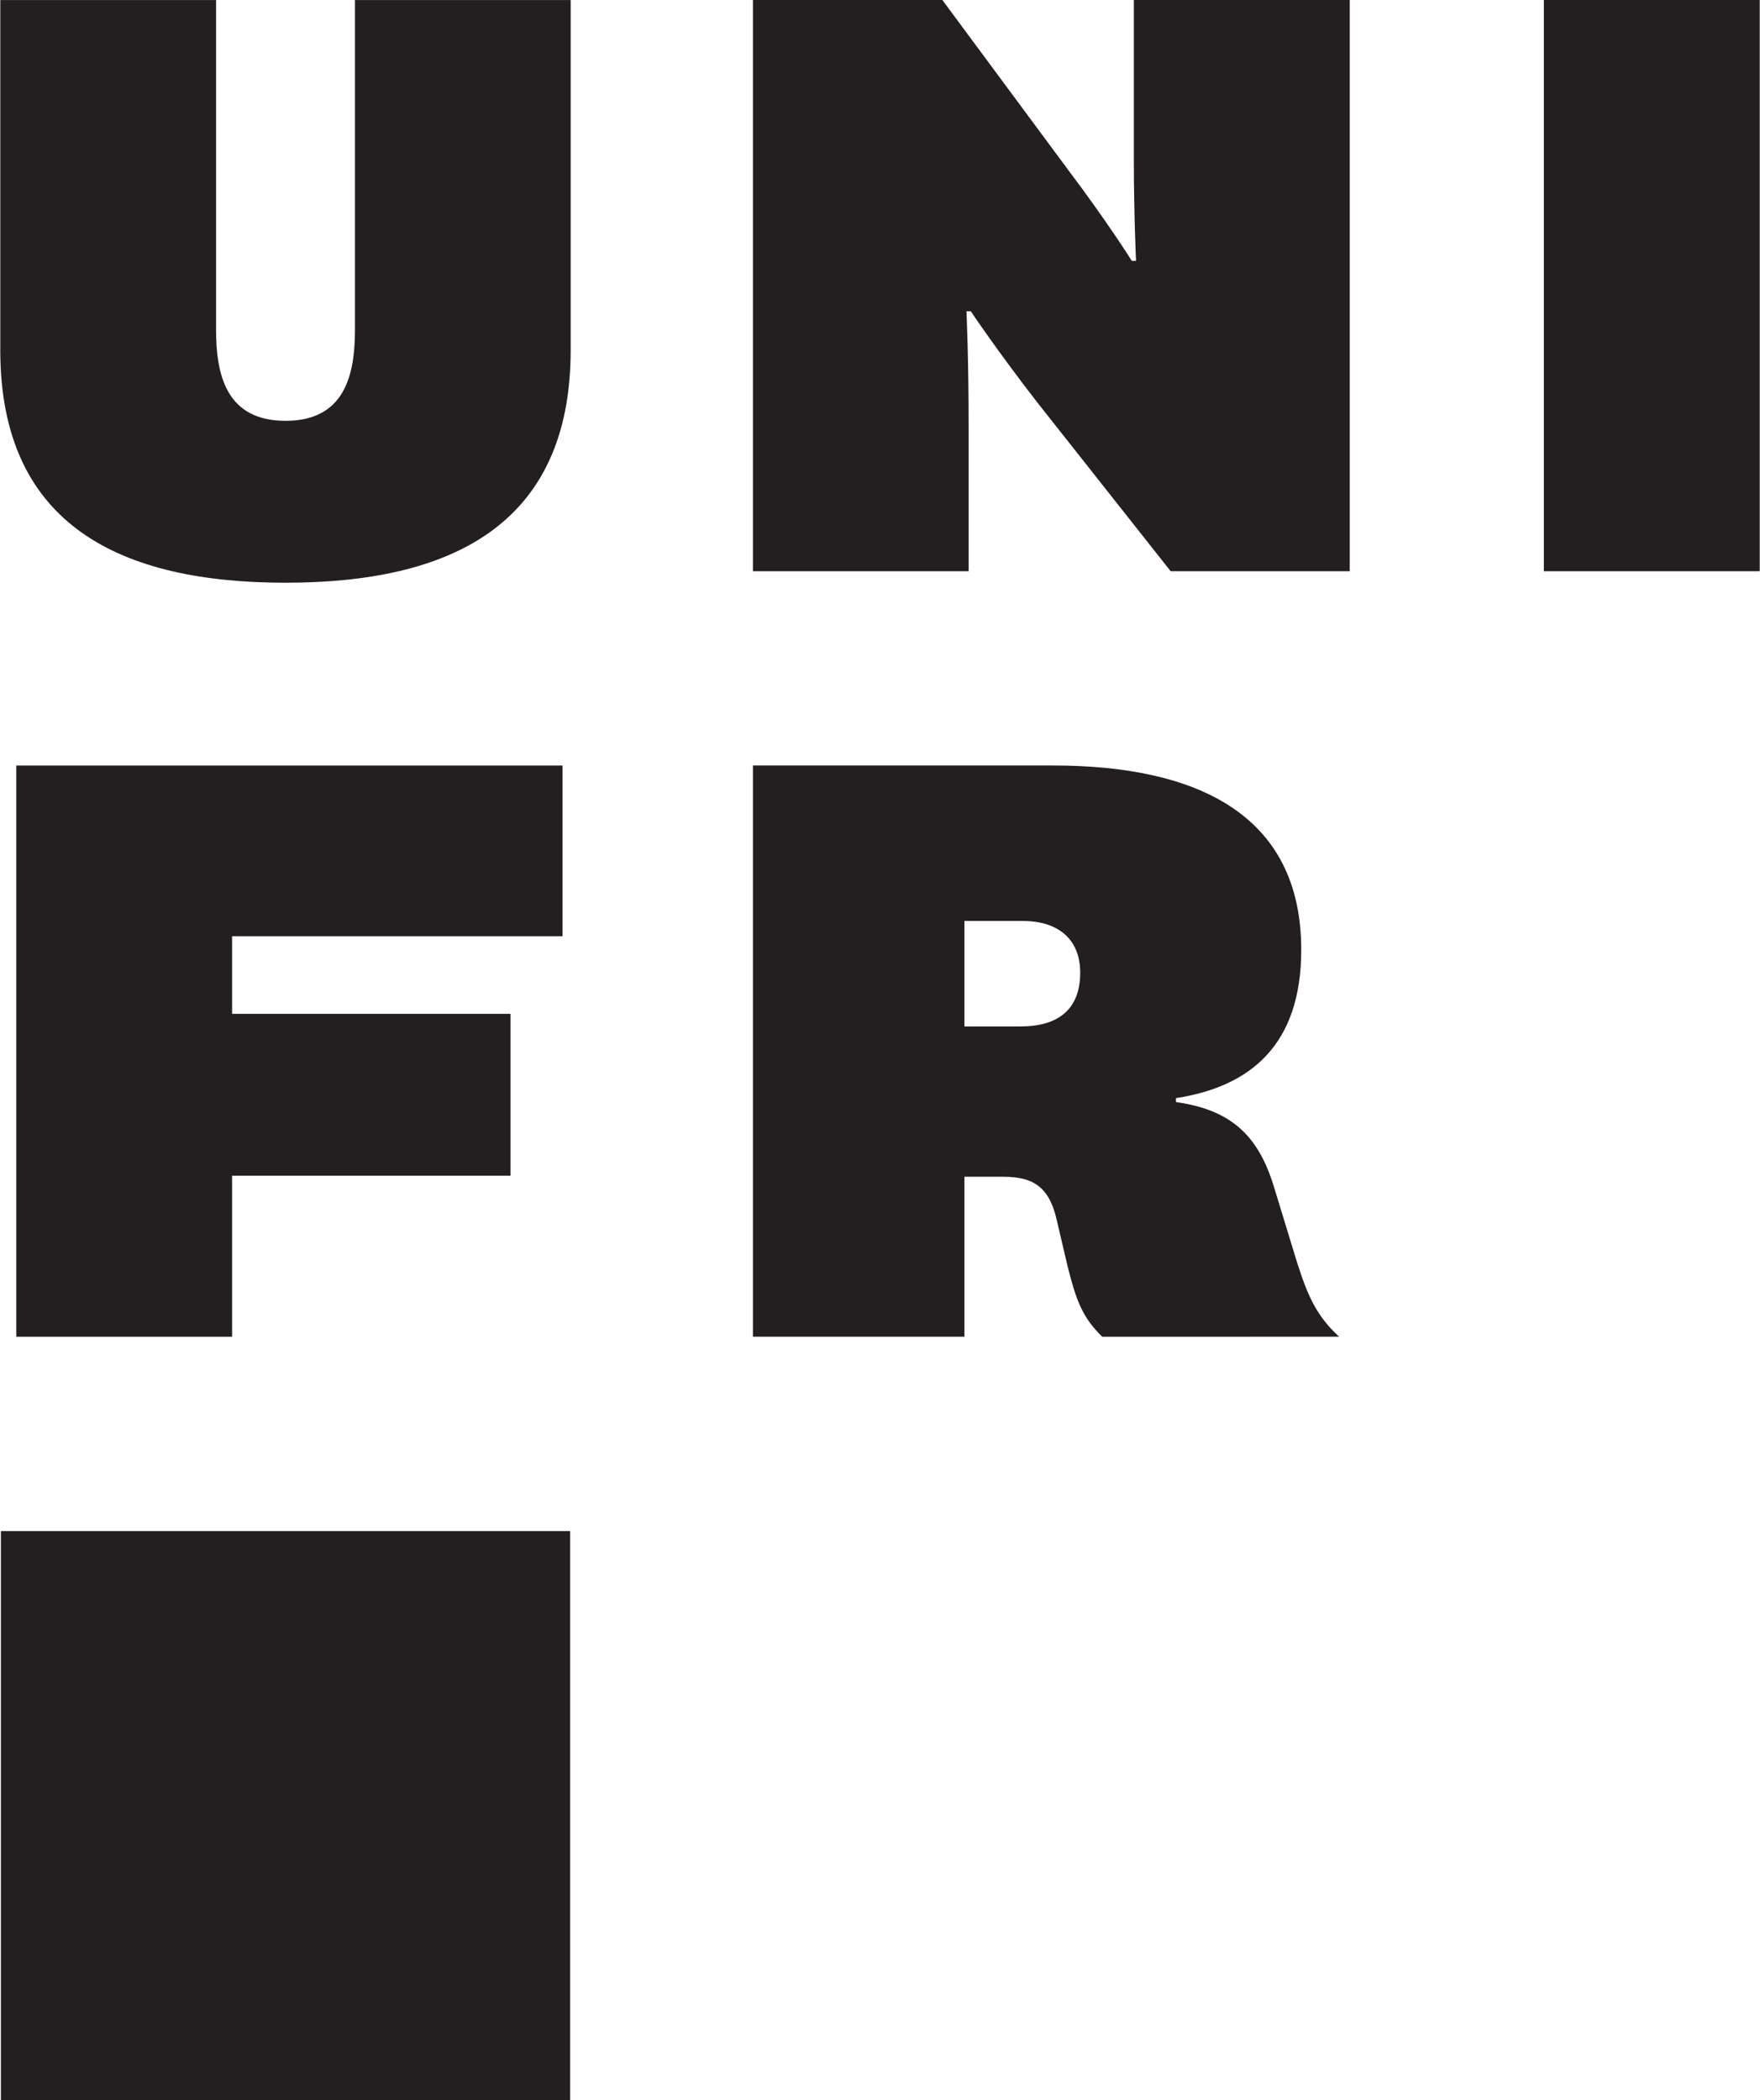 <?xml version="1.0" encoding="UTF-8" standalone="no"?>
<!-- Created with Inkscape (http://www.inkscape.org/) by Marsupilami -->

<svg:svg
   xmlns:dc="http://purl.org/dc/elements/1.1/"
   xmlns:cc="http://creativecommons.org/ns#"
   xmlns:rdf="http://www.w3.org/1999/02/22-rdf-syntax-ns#"
   xmlns:svg="http://www.w3.org/2000/svg"
   xmlns:sodipodi="http://sodipodi.sourceforge.net/DTD/sodipodi-0.dtd"
   xmlns:inkscape="http://www.inkscape.org/namespaces/inkscape"
   version="1.1"
   width="838"
   height="1000"
   viewBox="-2.613 -2.613 110.66 132.072"
   id="svg12432"
   sodipodi:docname="Universität_Freiburg_(Schweiz)_logo_small.svg"
   inkscape:version="0.92.2 (5c3e80d, 2017-08-06)">
  <sodipodi:namedview
     pagecolor="#ffffff"
     bordercolor="#666666"
     borderopacity="1"
     objecttolerance="10"
     gridtolerance="10"
     guidetolerance="10"
     inkscape:pageopacity="0"
     inkscape:pageshadow="2"
     inkscape:window-width="3840"
     inkscape:window-height="2093"
     id="namedview7"
     showgrid="false"
     inkscape:zoom="0.95494821"
     inkscape:cx="278.61421"
     inkscape:cy="303.57524"
     inkscape:window-x="4791"
     inkscape:window-y="-9"
     inkscape:window-maximized="1"
     inkscape:current-layer="svg12432" />
  <svg:defs
     id="defs12434" />
  <svg:path
     d="m 58.026,61.935 h 3.533 c 2.246,0 3.748,-0.974 3.748,-3.385 0,-2.071 -1.353,-3.247 -3.605,-3.247 h -3.676 z m 8.667,19.512 C 65.436,80.231 65.043,79.131 64.509,76.998 L 63.851,74.195 C 63.389,72.058 62.394,71.388 60.475,71.388 H 58.026 V 81.446 H 44.726 V 45.525 h 18.859 c 8.941,0 15.621,2.994 15.621,11.593 0,5.974 -3.185,8.601 -7.877,9.325 v 0.247 c 3.441,0.489 5.163,2.074 6.155,5.309 l 1.451,4.749 c 0.667,2.08 1.198,3.361 2.652,4.698 z M -2.564,129.459 H 33.23 V 93.671 H -2.564 Z m 0.969,-48.012 V 45.528 H 32.751 V 56.26 H 11.973 V 61.143 H 29.483 V 71.323 H 11.973 V 81.447 Z M 108.038,33.307 H 94.464 V -2.612 H 108.038 Z M 64.449,7.937 c 2.577,3.411 4.103,5.854 4.103,5.854 h 0.265 c 0,0 -0.137,-2.926 -0.137,-6.343 V -2.613 H 82.257 V 33.309 H 70.995 L 62.659,22.759 C 60.141,19.524 58.428,16.964 58.428,16.964 H 58.154 c 0,0 0.137,2.804 0.137,7.377 v 8.968 H 44.726 V -2.613 H 56.638 Z M -2.603,19.403 V -2.611 H 10.965 V 18.122 c 0,2.866 0.658,5.729 4.368,5.729 3.715,0 4.368,-2.863 4.368,-5.729 V -2.611 H 33.265 V 19.403 c 0,11.101 -7.672,14.629 -17.933,14.629 -10.255,0 -17.936,-3.528 -17.936,-14.629"
     id="path3264"
     style="fill:#231f20;fill-opacity:1;fill-rule:nonzero;stroke:none;stroke-width:2.383"
     inkscape:connector-curvature="0" />
</svg:svg>
<!-- version: 20110311, original size: 129.99612 87.092499, border: 3% -->